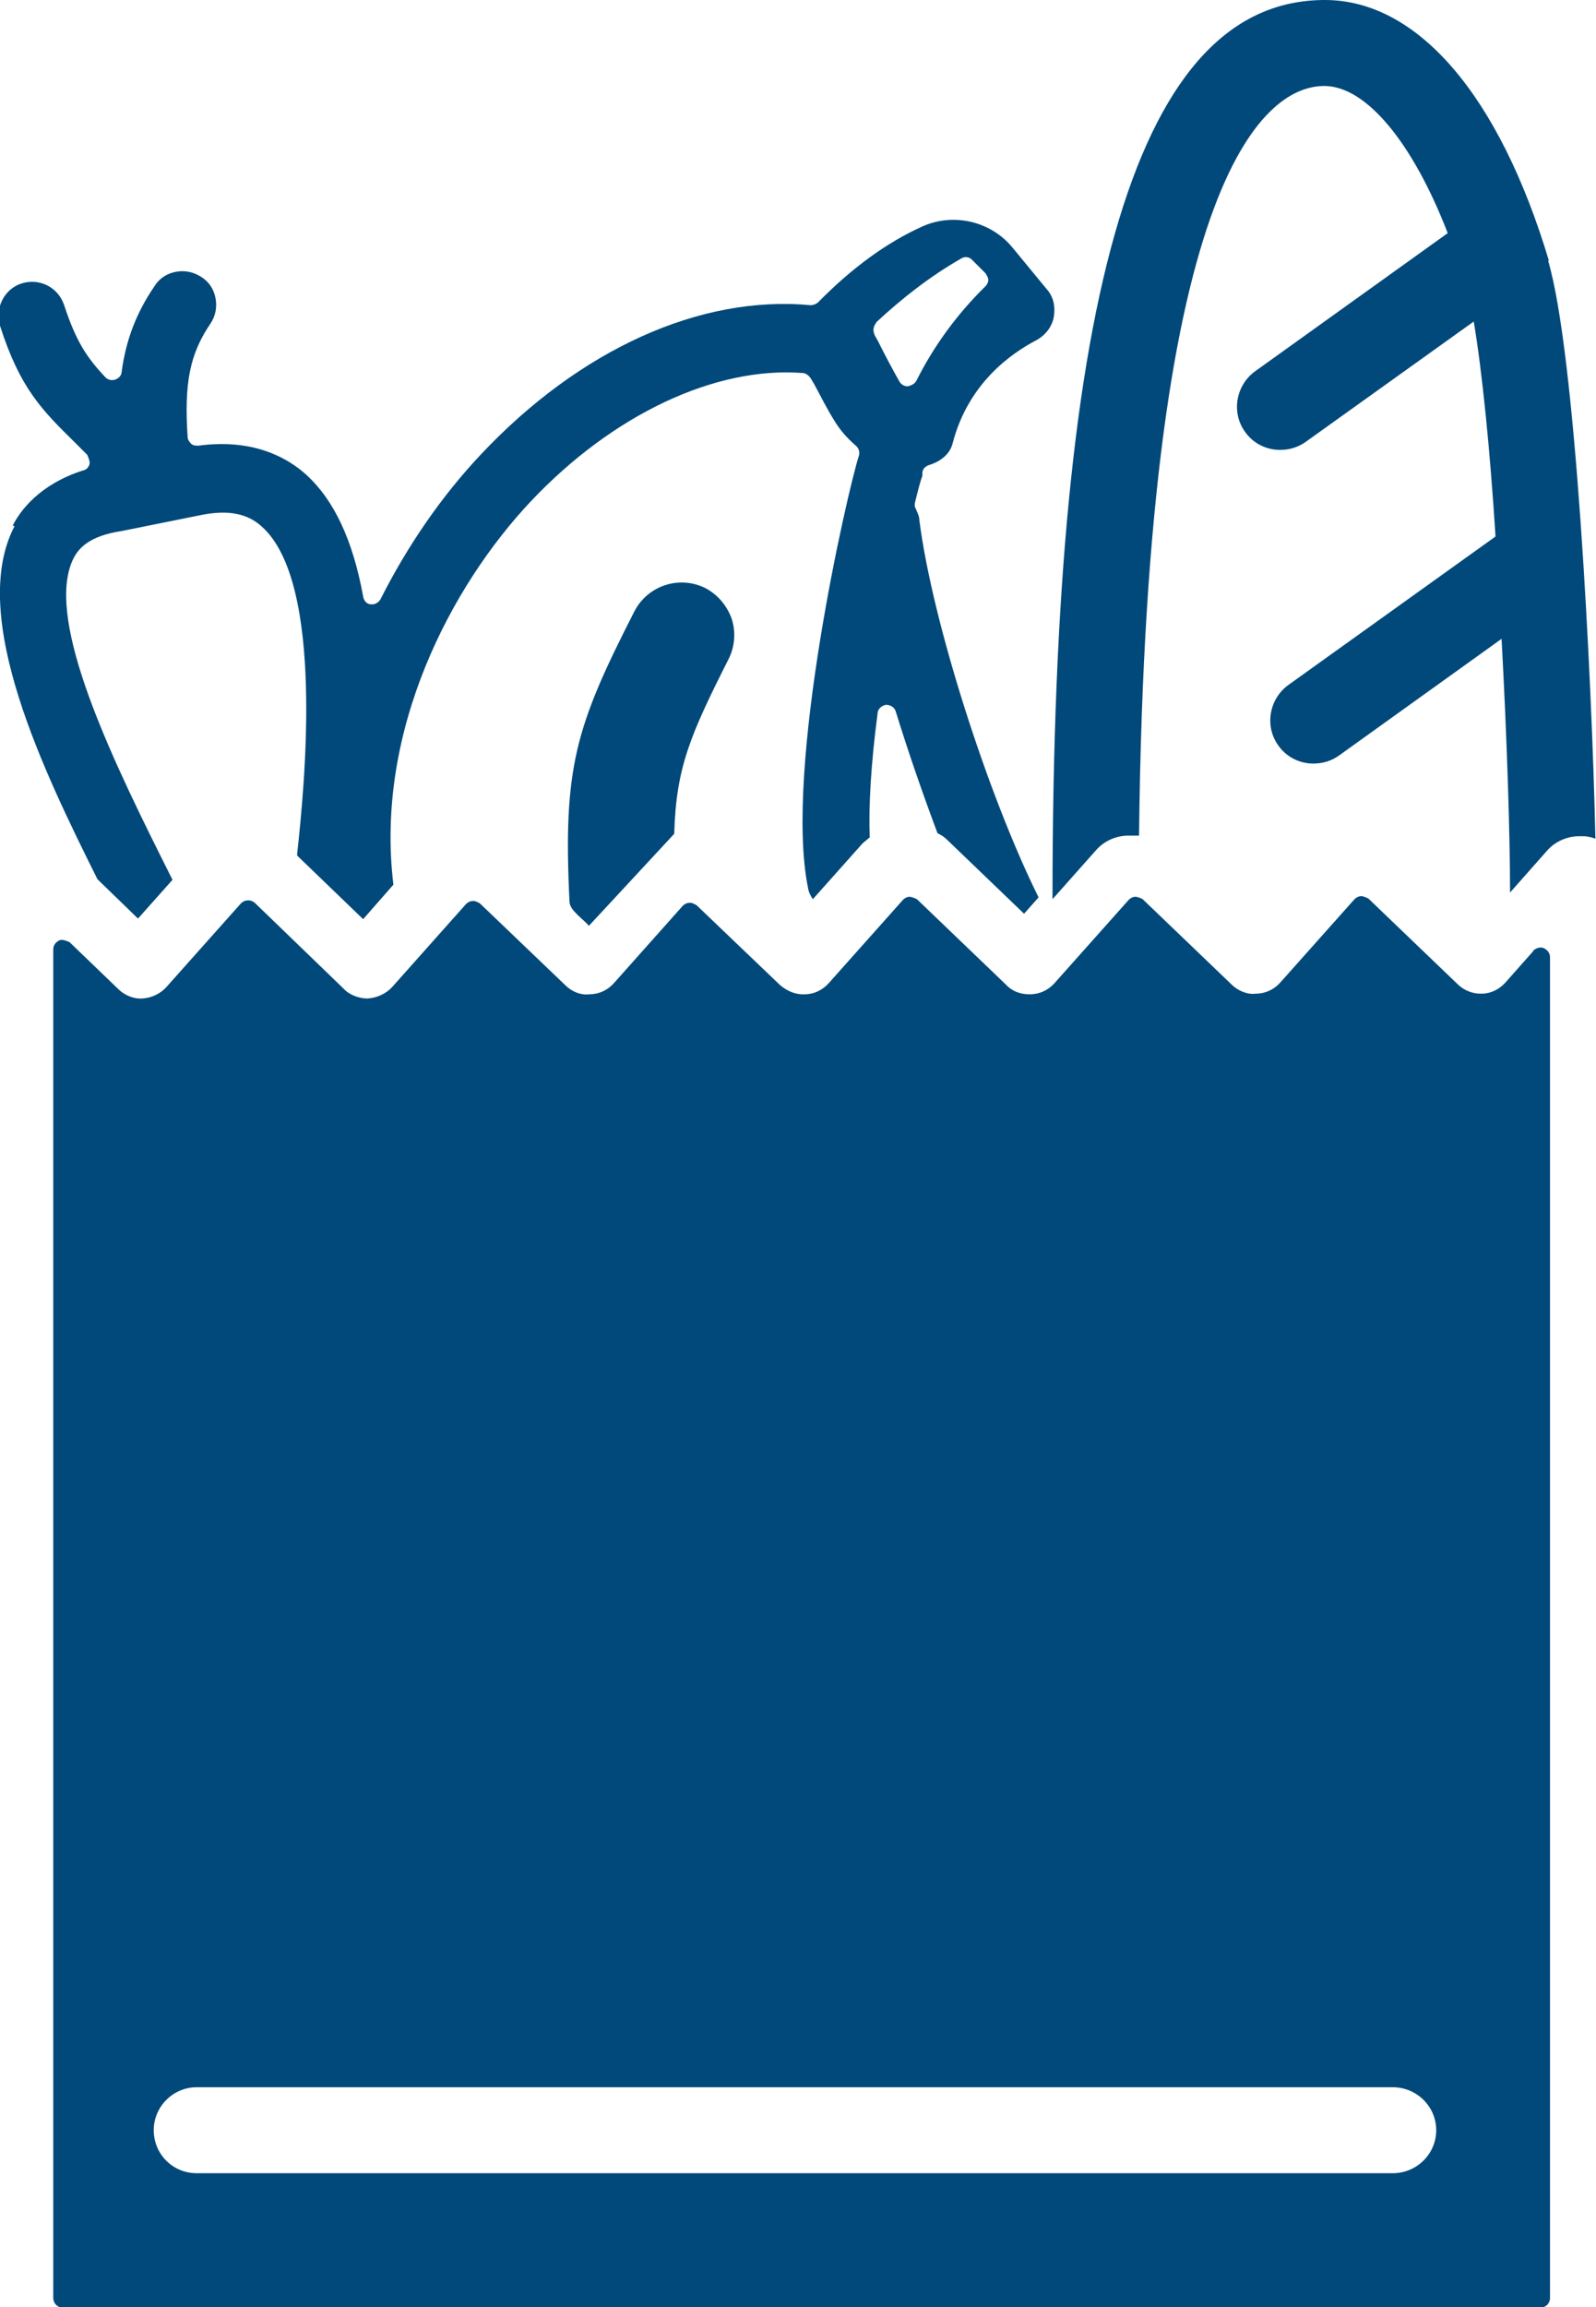<?xml version="1.0" encoding="UTF-8"?><svg id="Layer_2" xmlns="http://www.w3.org/2000/svg" viewBox="0 0 26.37 38.1"><g id="Filled_Icons"><g id="Groceries"><path d="m25.34,15.7l-.47.53c-.1.11-.24.18-.39.18,0,0-.01,0-.02,0-.14,0-.28-.06-.38-.16l-1.47-1.41s-.07-.04-.12-.04c-.04,0-.08.02-.11.05l-1.23,1.38c-.1.11-.24.18-.4.18-.14.02-.3-.05-.4-.15l-1.47-1.41s-.07-.04-.12-.04c-.04,0-.08.02-.11.05l-1.23,1.38c-.1.11-.24.18-.4.18,0,0-.02,0-.02,0-.14,0-.28-.05-.38-.16l-1.47-1.41s-.08-.04-.12-.04c-.04,0-.08.02-.11.05l-1.23,1.38c-.1.11-.24.18-.39.18-.15.01-.29-.05-.41-.15l-1.38-1.32s-.08-.05-.12-.04c-.04,0-.08.02-.11.05l-1.14,1.28c-.1.11-.24.18-.4.18-.15.02-.3-.05-.4-.15l-1.41-1.35s-.08-.05-.12-.04c-.04,0-.08.02-.11.05l-1.22,1.37c-.1.11-.25.18-.41.19-.12,0-.29-.05-.39-.16l-1.47-1.42s-.06-.05-.12-.04c-.04,0-.08.02-.11.05l-1.23,1.38c-.1.11-.24.18-.4.19-.12.01-.28-.04-.4-.16l-.8-.77s-.12-.06-.17-.03c-.06.03-.1.08-.1.15v22.27c0,.09.07.16.16.16h24.41c.09,0,.16-.07.16-.16V15.81c0-.07-.04-.12-.1-.15-.06-.03-.13,0-.18.04Zm-1.61,19.48c0,.39-.32.71-.72.71H3.25c-.4,0-.71-.32-.71-.71s.32-.71.71-.71h19.76c.4,0,.72.32.72.71Z" fill="#00497a"/><path d="m25.59,4.3c-.82-2.73-2.17-4.3-3.7-4.3-3.07,0-4.5,4.72-4.5,14.85h0s.72-.81.72-.81c.13-.15.33-.24.53-.24h.15s.02,0,.03,0c.12-11.12,2.16-12.38,3.06-12.38.69,0,1.46.93,2.04,2.43l-3.18,2.28c-.32.23-.4.68-.17,1,.14.2.36.3.58.3.15,0,.29-.04.42-.13l2.78-1.99c.14.83.27,2.13.36,3.55l-3.42,2.45c-.32.23-.4.68-.17,1,.14.2.36.3.58.3.15,0,.29-.04.42-.13l2.69-1.93c.09,1.66.14,3.25.14,4.19l.61-.69c.13-.15.33-.24.53-.24h.07c.07,0,.14.02.2.04-.06-2.7-.33-8.03-.78-9.54Z" fill="#00497a"/><path d="m.24,8.69c-.78,1.49.51,4.1,1.37,5.83l.67.65.57-.64-.19-.38c-.95-1.9-1.92-4.01-1.44-4.94.08-.15.25-.36.79-.44l1.34-.27c.43-.08.74-.02.98.2,1.04.94.7,4.3.58,5.4v.03s1.09,1.05,1.09,1.05l.5-.57c-.31-2.55.96-4.94,2.27-6.33,1.36-1.44,3.05-2.23,4.49-2.12.05,0,.1.04.13.08l.06.1c.11.2.21.41.35.63.08.13.19.26.34.39.05.04.07.11.05.17-.19.59-1.24,5.17-.84,7.13.01.07.04.13.08.19l.82-.92s.08-.07.12-.1c-.02-.52.02-1.21.13-2.05,0-.07.07-.13.14-.14.07,0,.14.04.16.11.21.68.45,1.37.69,2.01.06.03.11.06.16.11l1.27,1.22.24-.27c-.84-1.69-1.76-4.57-1.97-6.23,0-.06-.03-.12-.06-.19-.02-.03-.02-.07-.01-.11.05-.2.09-.36.12-.43,0,0,0-.06,0-.06.01-.06.05-.1.11-.12.2-.06.35-.19.39-.36.26-1,.98-1.49,1.38-1.7.15-.08.26-.22.29-.38.03-.17,0-.34-.12-.47l-.56-.68c-.36-.44-.98-.58-1.49-.35-.58.26-1.16.68-1.72,1.25-.03.03-.08.05-.13.05-1.82-.17-3.81.73-5.44,2.46-.65.69-1.21,1.5-1.66,2.39-.03.06-.1.1-.16.09-.07,0-.12-.06-.13-.13-.17-.93-.48-1.59-.94-2.01-.32-.29-.89-.6-1.78-.48-.04,0-.09,0-.12-.03-.03-.03-.06-.07-.06-.11-.06-.91.04-1.38.38-1.88.08-.12.11-.27.08-.42s-.11-.27-.24-.35c-.13-.08-.27-.11-.42-.08-.15.03-.27.11-.35.24-.3.44-.47.89-.54,1.41,0,.06-.05.11-.11.13-.06.02-.12,0-.16-.04-.3-.32-.48-.58-.68-1.19-.1-.3-.41-.45-.7-.36-.29.09-.45.41-.36.7.33,1.03.69,1.39,1.24,1.93l.2.2s.05.1.04.15c-.01.05-.05.1-.11.11-.72.23-1.04.67-1.16.91Zm14.23-3.36c.45-.42.92-.78,1.41-1.06.06-.04.14-.03.19.03l.21.21s.05.07.05.11-.02.08-.05.11c-.46.45-.85.98-1.14,1.56-.03.05-.07.07-.14.09-.06,0-.11-.03-.14-.08-.13-.23-.24-.44-.35-.66l-.05-.09s-.02-.04-.02-.05c-.02-.06,0-.13.04-.17Z" fill="#00497a"/><path d="m9.73,15.29c-.09-.11-.31-.25-.32-.39-.11-2.23.1-2.9,1.07-4.8.22-.43.74-.6,1.17-.39.21.11.36.29.44.51.07.22.05.46-.05.66-.63,1.25-.87,1.79-.9,2.89l-1.41,1.52Z" fill="#00497a"/></g></g></svg>